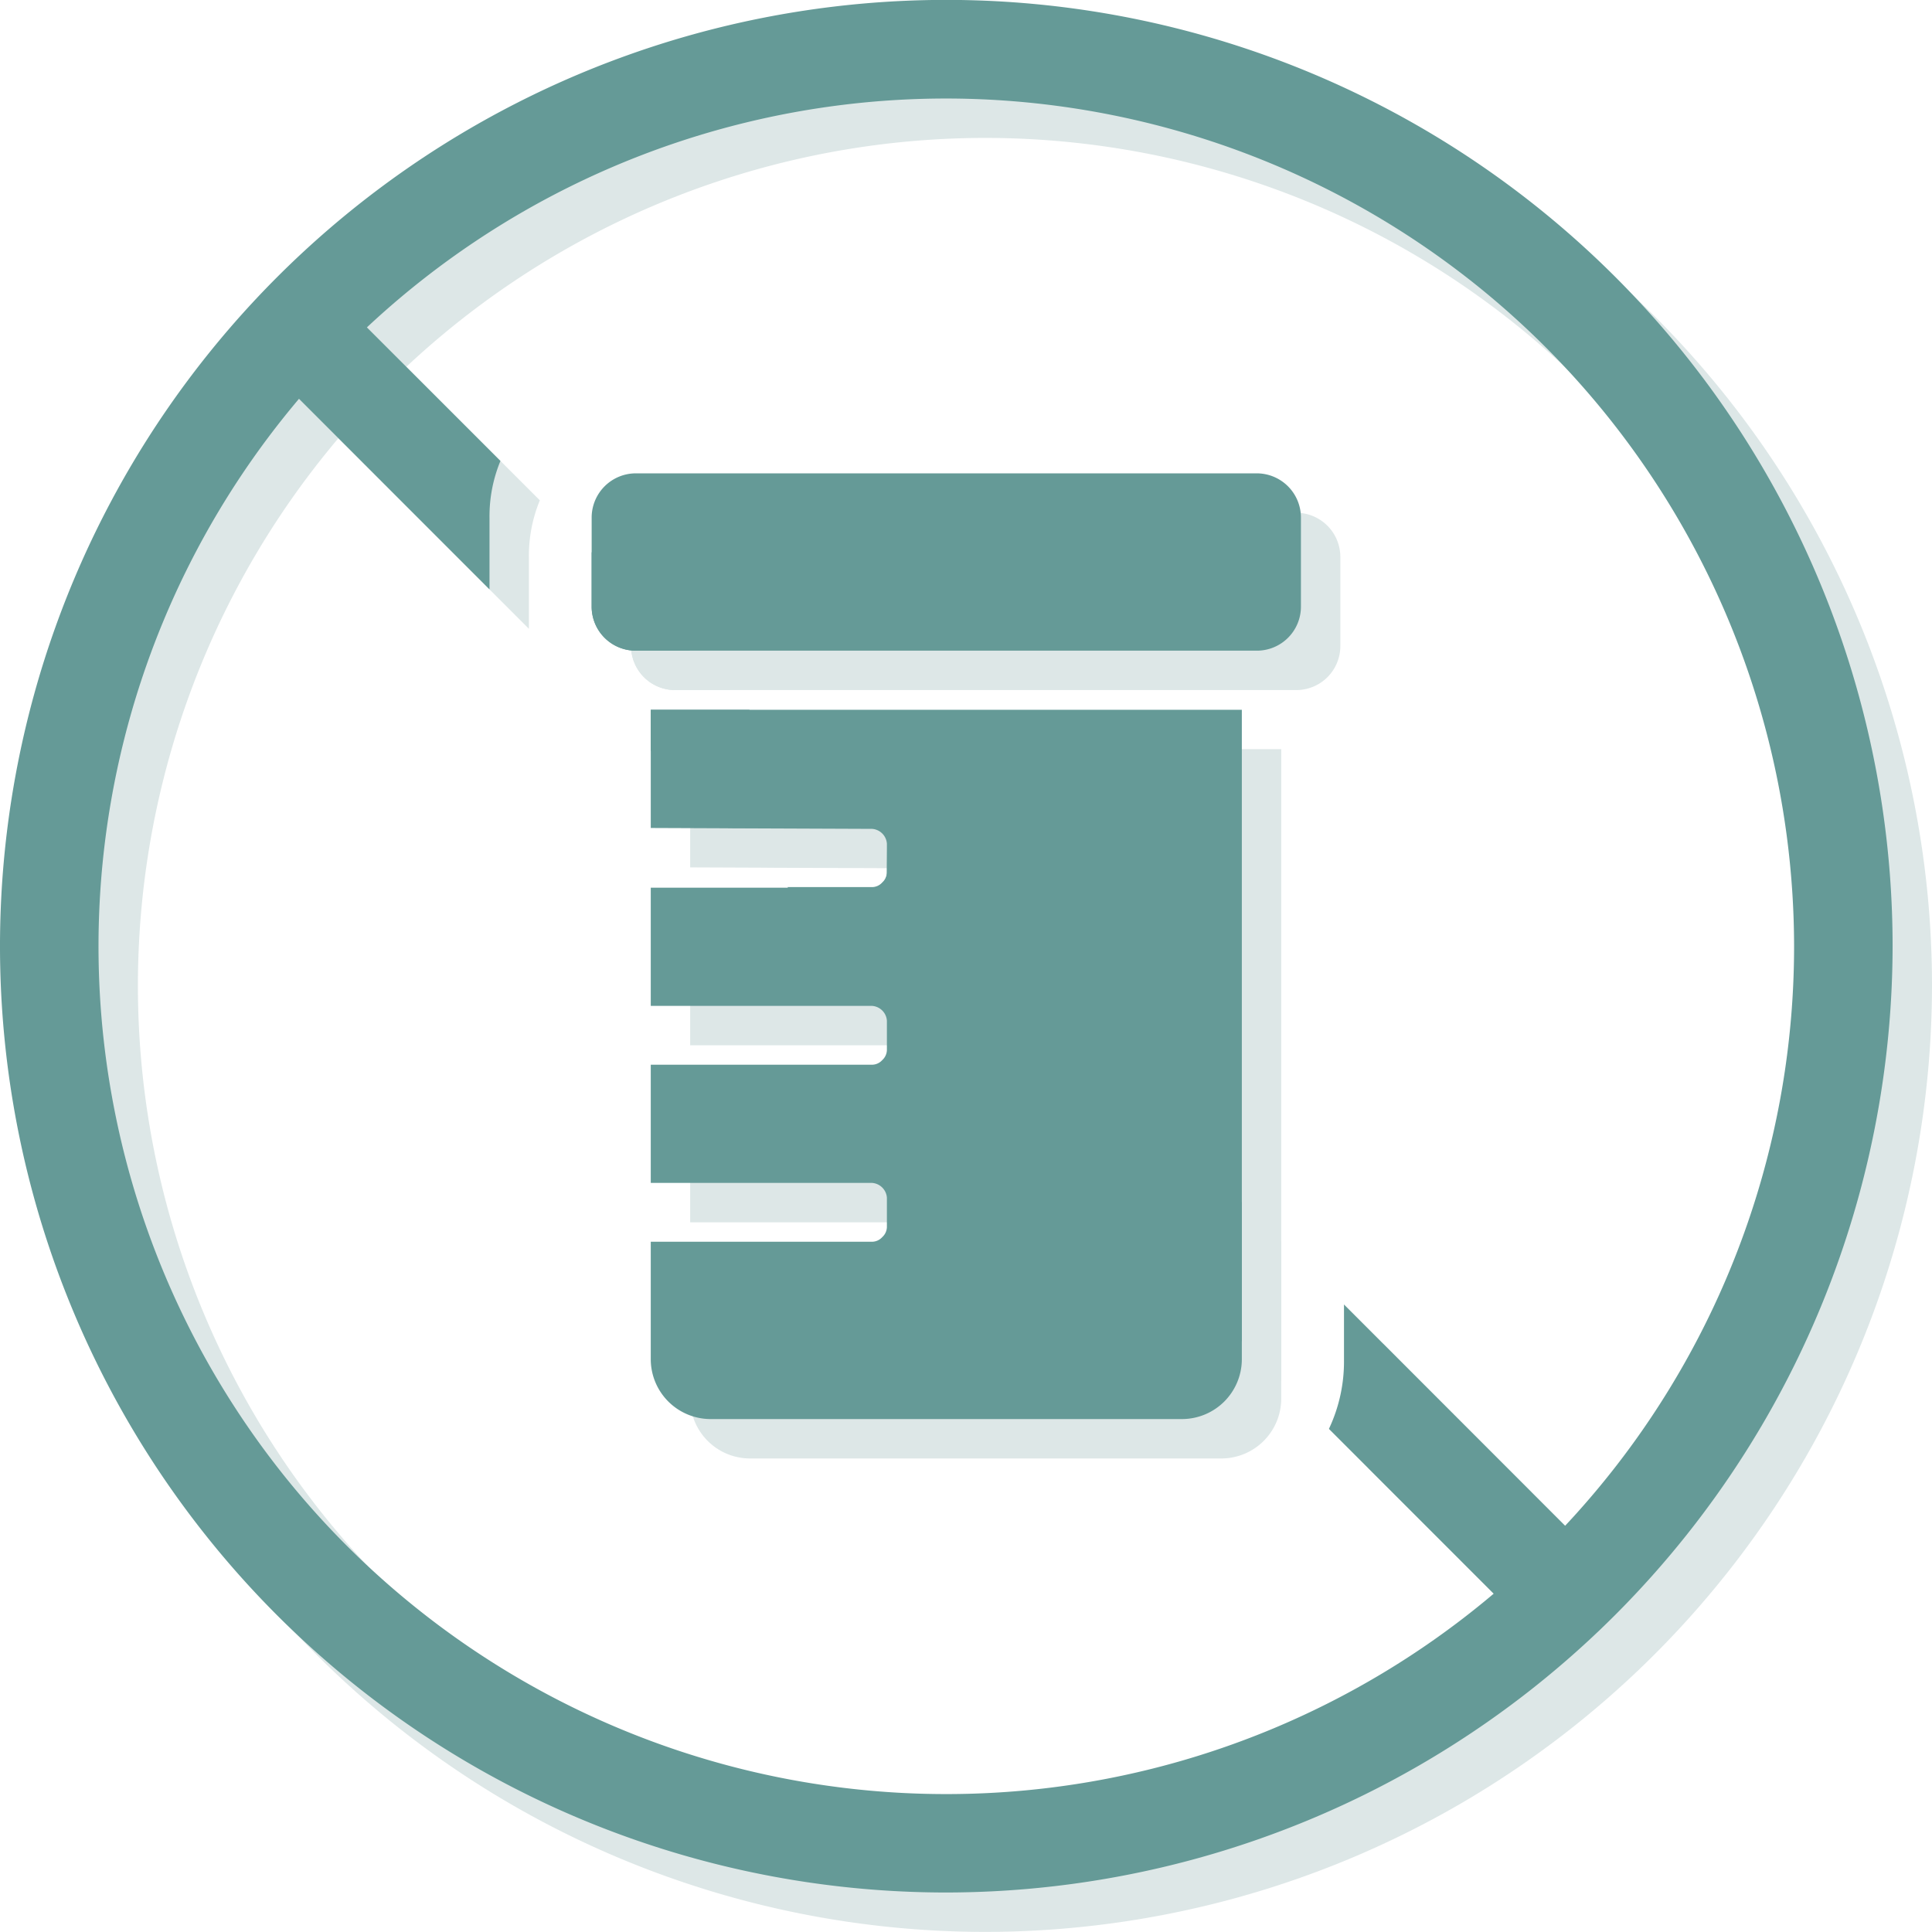<?xml version="1.0" encoding="UTF-8"?> <svg xmlns="http://www.w3.org/2000/svg" viewBox="0 0 196.12 196.11"><defs><style>.cls-1,.cls-2{fill:#dde7e7;}.cls-2,.cls-4{fill-rule:evenodd;}.cls-3,.cls-4{fill:#659a97;}</style></defs><g id="Layer_2" data-name="Layer 2"><g id="Send_It_Page" data-name="Send It Page"><path class="cls-1" d="M100.06,196.11a96.06,96.06,0,1,1,96.06-96.06A96.17,96.17,0,0,1,100.06,196.11Zm0-182.11a86.06,86.06,0,1,0,86.06,86.05A86.15,86.15,0,0,0,100.06,14Z"></path><path class="cls-2" d="M53.69,63.83V56.55a14.71,14.71,0,0,1,1.11-5.76L37.72,33.71a5,5,0,0,0-7.07,7.07Zm10.37-3.78,10,10h-5.5a4.47,4.47,0,0,1-4.5-4.5Zm16,16,12,12H77.92L70.06,80.2V76.05Zm14,14,36,36V140.2L83.92,94.05h8.64a1.41,1.41,0,0,0,1-.47,1.43,1.43,0,0,0,.47-1Zm46.37,46.37v5.63a16,16,0,0,1-1.53,7l20.45,20.45a5,5,0,0,0,7.07-7.07Z"></path><path class="cls-1" d="M131.56,52.05a4.49,4.49,0,0,1,4.5,4.5v9a4.47,4.47,0,0,1-4.5,4.5h-63a4.47,4.47,0,0,1-4.5-4.5v-9a4.49,4.49,0,0,1,4.5-4.5Zm-61.5,36v-12h60v66a6.08,6.08,0,0,1-6,6h-48a6.08,6.08,0,0,1-6-6v-12h22.5a1.41,1.41,0,0,0,1-.47,1.43,1.43,0,0,0,.47-1v-3a1.62,1.62,0,0,0-1.5-1.5H70.06v-12h22.5a1.41,1.41,0,0,0,1-.47,1.43,1.43,0,0,0,.47-1v-3a1.62,1.62,0,0,0-1.5-1.5H70.06v-12h22.5a1.41,1.41,0,0,0,1-.47,1.43,1.43,0,0,0,.47-1v-3a1.62,1.62,0,0,0-1.5-1.5Z"></path><path class="cls-3" d="M96.06,192.11a96.06,96.06,0,1,1,96.06-96.06A96.17,96.17,0,0,1,96.06,192.11ZM96.06,10a86.06,86.06,0,1,0,86.06,86.05A86.15,86.15,0,0,0,96.06,10Z"></path><path class="cls-4" d="M49.69,59.83V52.55a14.71,14.71,0,0,1,1.11-5.76L33.72,29.71a5,5,0,0,0-7.07,7.07Zm10.37-3.78,10,10h-5.5a4.47,4.47,0,0,1-4.5-4.5Zm16,16,12,12H73.92L66.06,76.2V72.05Zm14,14,36,36V136.2L79.92,90.05h8.64a1.41,1.41,0,0,0,1-.47,1.43,1.43,0,0,0,.47-1Zm46.37,46.37v5.63a16,16,0,0,1-1.53,7l20.45,20.45a5,5,0,0,0,7.07-7.07Z"></path><path class="cls-3" d="M127.56,48.05a4.49,4.49,0,0,1,4.5,4.5v9a4.47,4.47,0,0,1-4.5,4.5h-63a4.47,4.47,0,0,1-4.5-4.5v-9a4.49,4.49,0,0,1,4.5-4.5Zm-61.5,36v-12h60v66a6.08,6.08,0,0,1-6,6h-48a6.08,6.08,0,0,1-6-6v-12h22.5a1.41,1.41,0,0,0,1-.47,1.43,1.43,0,0,0,.47-1v-3a1.62,1.62,0,0,0-1.5-1.5H66.06v-12h22.5a1.41,1.41,0,0,0,1-.47,1.43,1.43,0,0,0,.47-1v-3a1.62,1.62,0,0,0-1.5-1.5H66.06v-12h22.5a1.41,1.41,0,0,0,1-.47,1.43,1.43,0,0,0,.47-1v-3a1.62,1.62,0,0,0-1.5-1.5Z"></path></g></g></svg> 